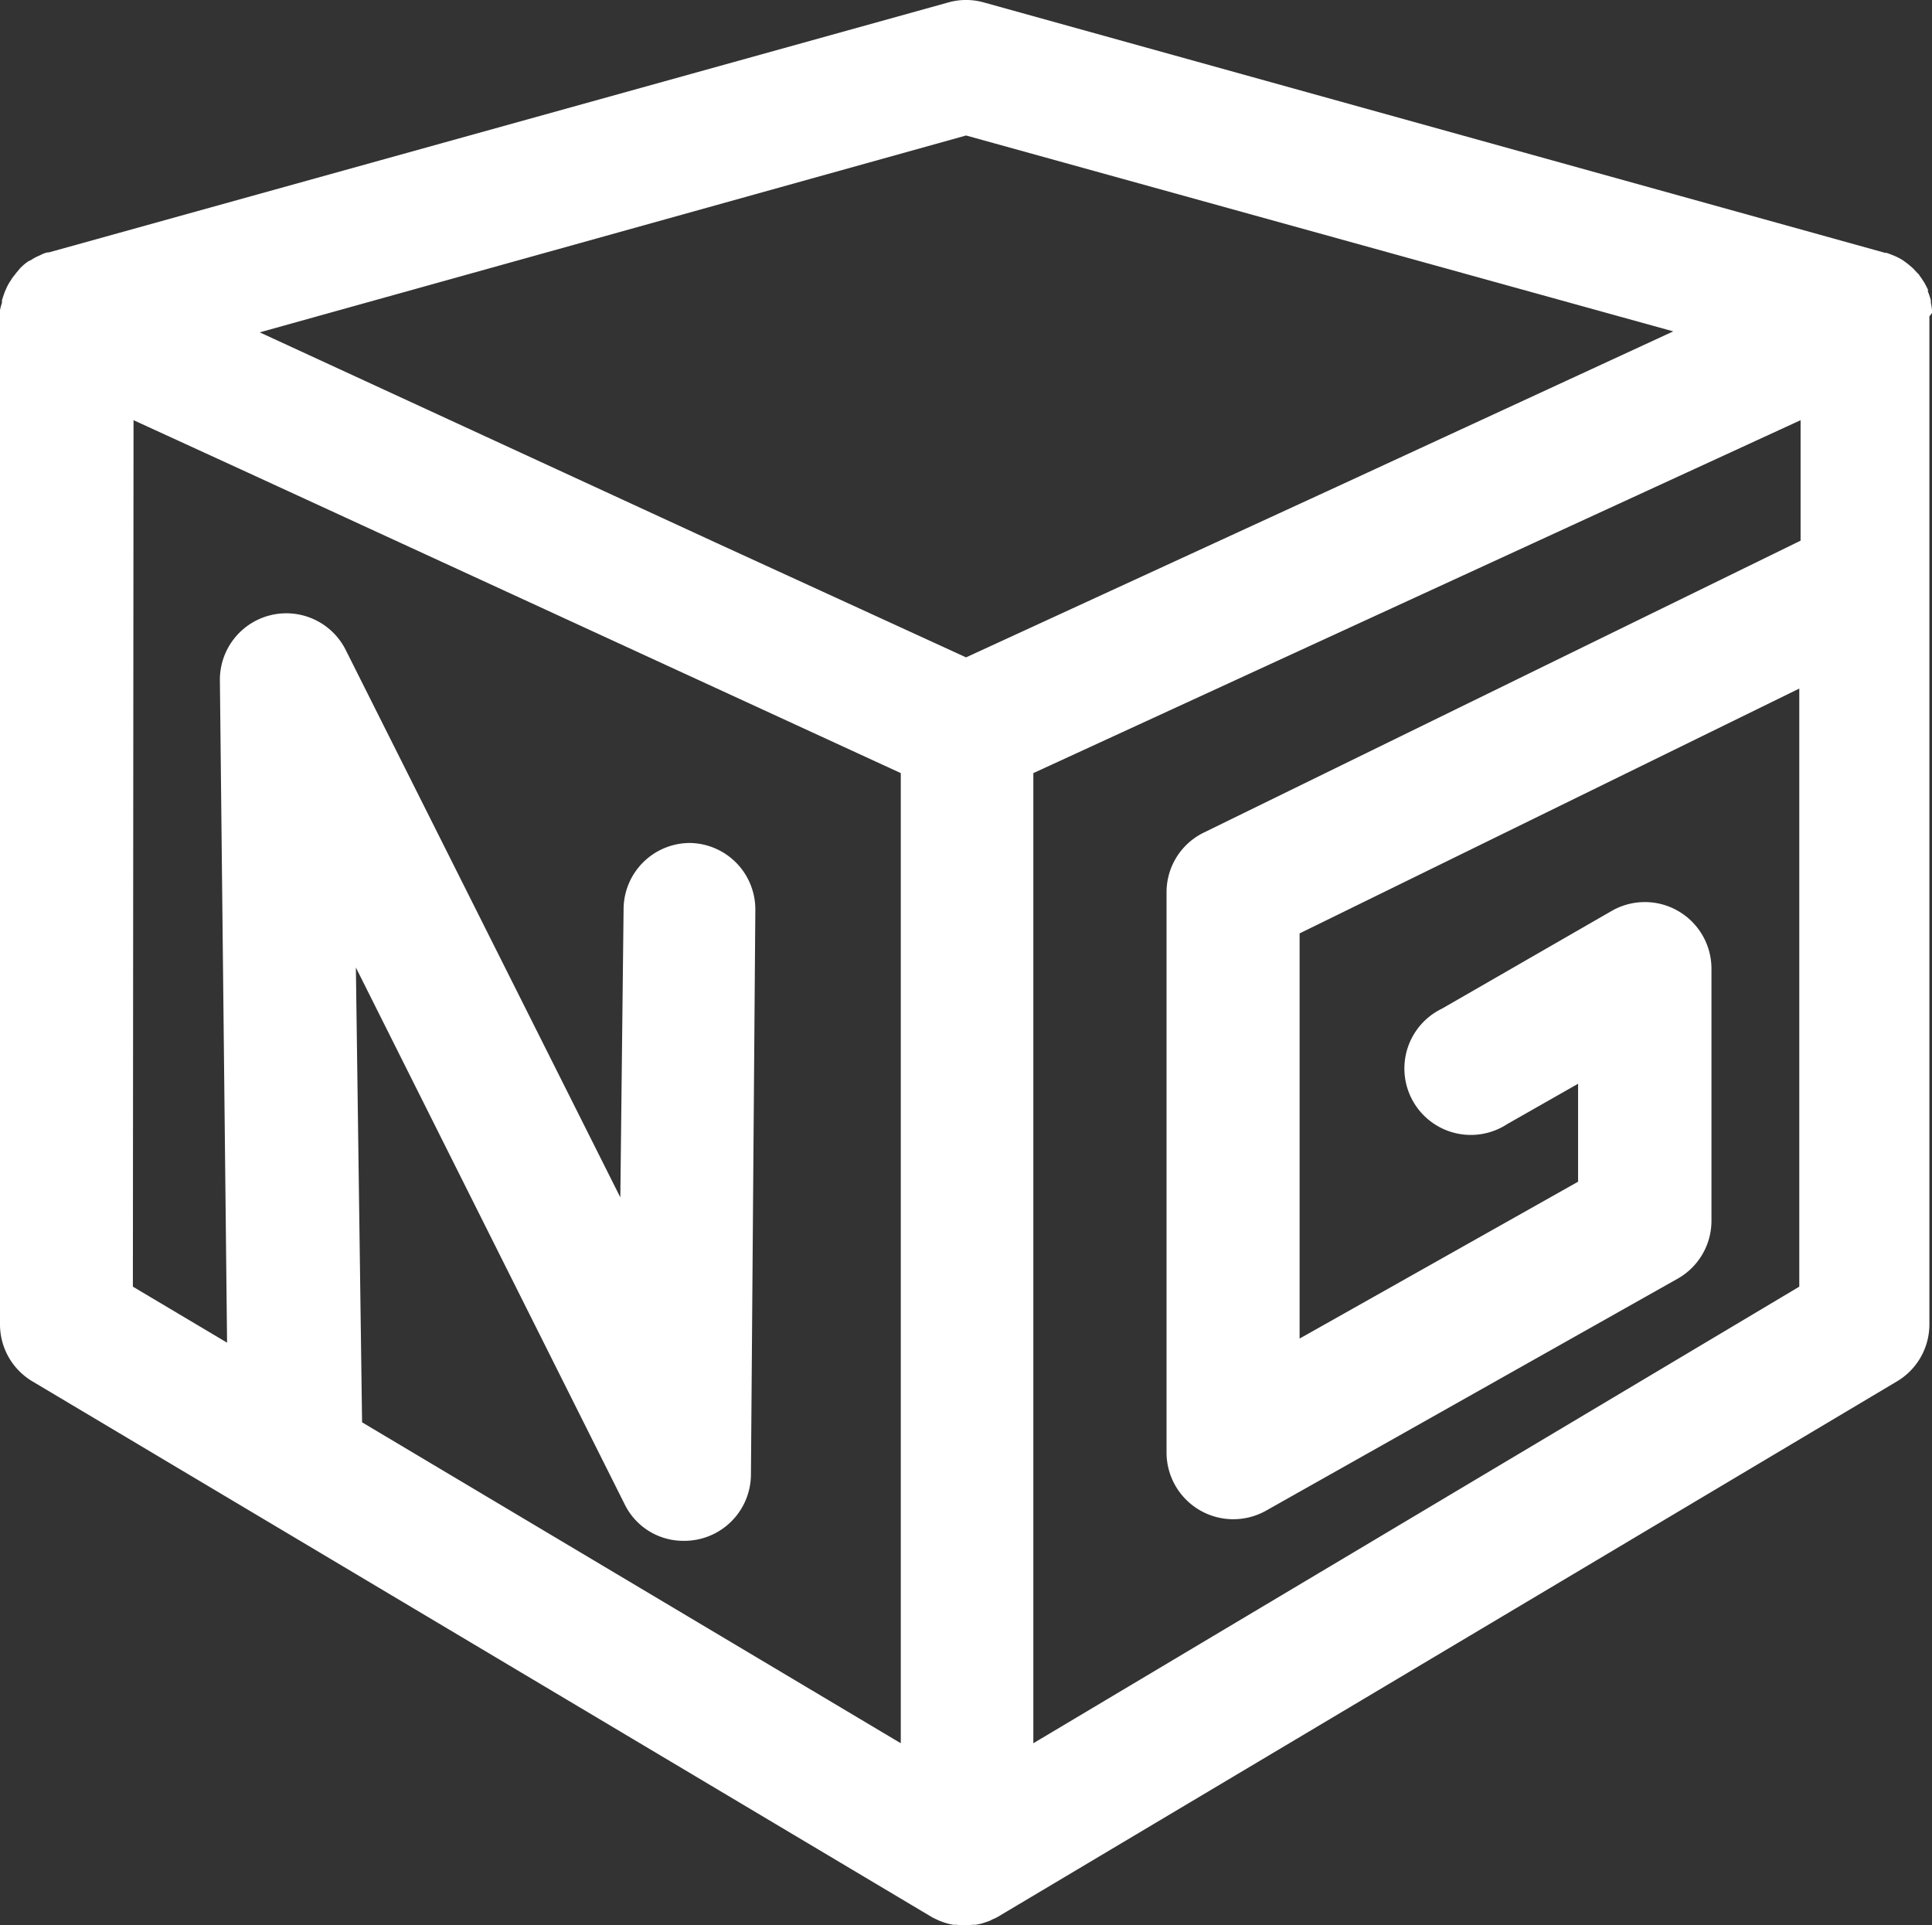 <svg xmlns="http://www.w3.org/2000/svg" viewBox="0 0 118.35 117.94"><rect x="0" y="0" width="118.35" height="117.94" fill="#333333" stroke="none"/><defs><style>.cls-1{fill:#fff;}</style></defs><g id="Layer_2" data-name="Layer 2"><g id="Layer_1-2" data-name="Layer 1"><g id="Layer_2-2" data-name="Layer 2"><g id="_42" data-name=" 42"><path class="cls-1" d="M118.35,19.17a.24.24,0,0,0,0-.12V19a3.5,3.5,0,0,0-.07-.45V18.4q-.07-.27-.18-.54v-.12c-.06-.13-.13-.26-.2-.39a1.63,1.63,0,0,0-.11-.17,2,2,0,0,0-.21-.3c0-.06-.09-.11-.13-.16l-.26-.28-.15-.13c-.11-.1-.22-.18-.34-.27l-.11-.08h0a3.67,3.67,0,0,0-.48-.26l-.14-.06c-.14-.05-.27-.11-.41-.15h-.08L60.27.15a4,4,0,0,0-2.18,0L3,15.46H2.93a1.42,1.42,0,0,0-.42.15l-.13.06a2.77,2.77,0,0,0-.48.26h0L1.75,16a3,3,0,0,0-.35.27l-.14.13L1,16.71l-.13.17a1.61,1.61,0,0,0-.21.3,1.63,1.63,0,0,0-.11.17,2.69,2.69,0,0,0-.19.38l-.06.13q-.1.27-.18.54v.15A3.74,3.74,0,0,0,0,19V81.13a4.06,4.06,0,0,0,2,3.5l55.1,32.82h0l.22.11.24.11.27.1.23.07.33.07h.2a4.61,4.61,0,0,0,1,0h.19l.33-.07.22-.07.29-.1.2-.1.26-.12h0l55.11-32.82a4.06,4.06,0,0,0,2-3.5V19.38A2.12,2.12,0,0,0,118.35,19.17ZM59.18,8.3l43.32,12L81.91,29.81,59.18,40.27l-15.27-7-28-12.91Zm-51,17.44,7,3.21,40,18.41v59.43l-33-19.66L21.8,59.27,38.26,92.14a4,4,0,0,0,3.64,2.25,4.08,4.08,0,0,0,4.1-4l.27-34.65a4.07,4.07,0,0,0-4-4.1h0a4.07,4.07,0,0,0-4.07,4L38,73.35,21.18,39.82a4.07,4.07,0,0,0-7.71,1.87l.44,40.56L8.14,78.82ZM63.3,106.79V47.36l47-21.62v7.38L73.75,51a4.06,4.06,0,0,0-2.29,3.65V89a4.09,4.09,0,0,0,6.08,3.55l25.23-14.22a4.07,4.07,0,0,0,2.07-3.55V59.33a4.08,4.08,0,0,0-6.09-3.54l-10.42,6a4.07,4.07,0,0,0,3.54,7.33,4.17,4.17,0,0,0,.46-.26l4.34-2.47v6L79.61,82V57.18l30.61-15V78.82Z"/></g></g></g></g></svg>
